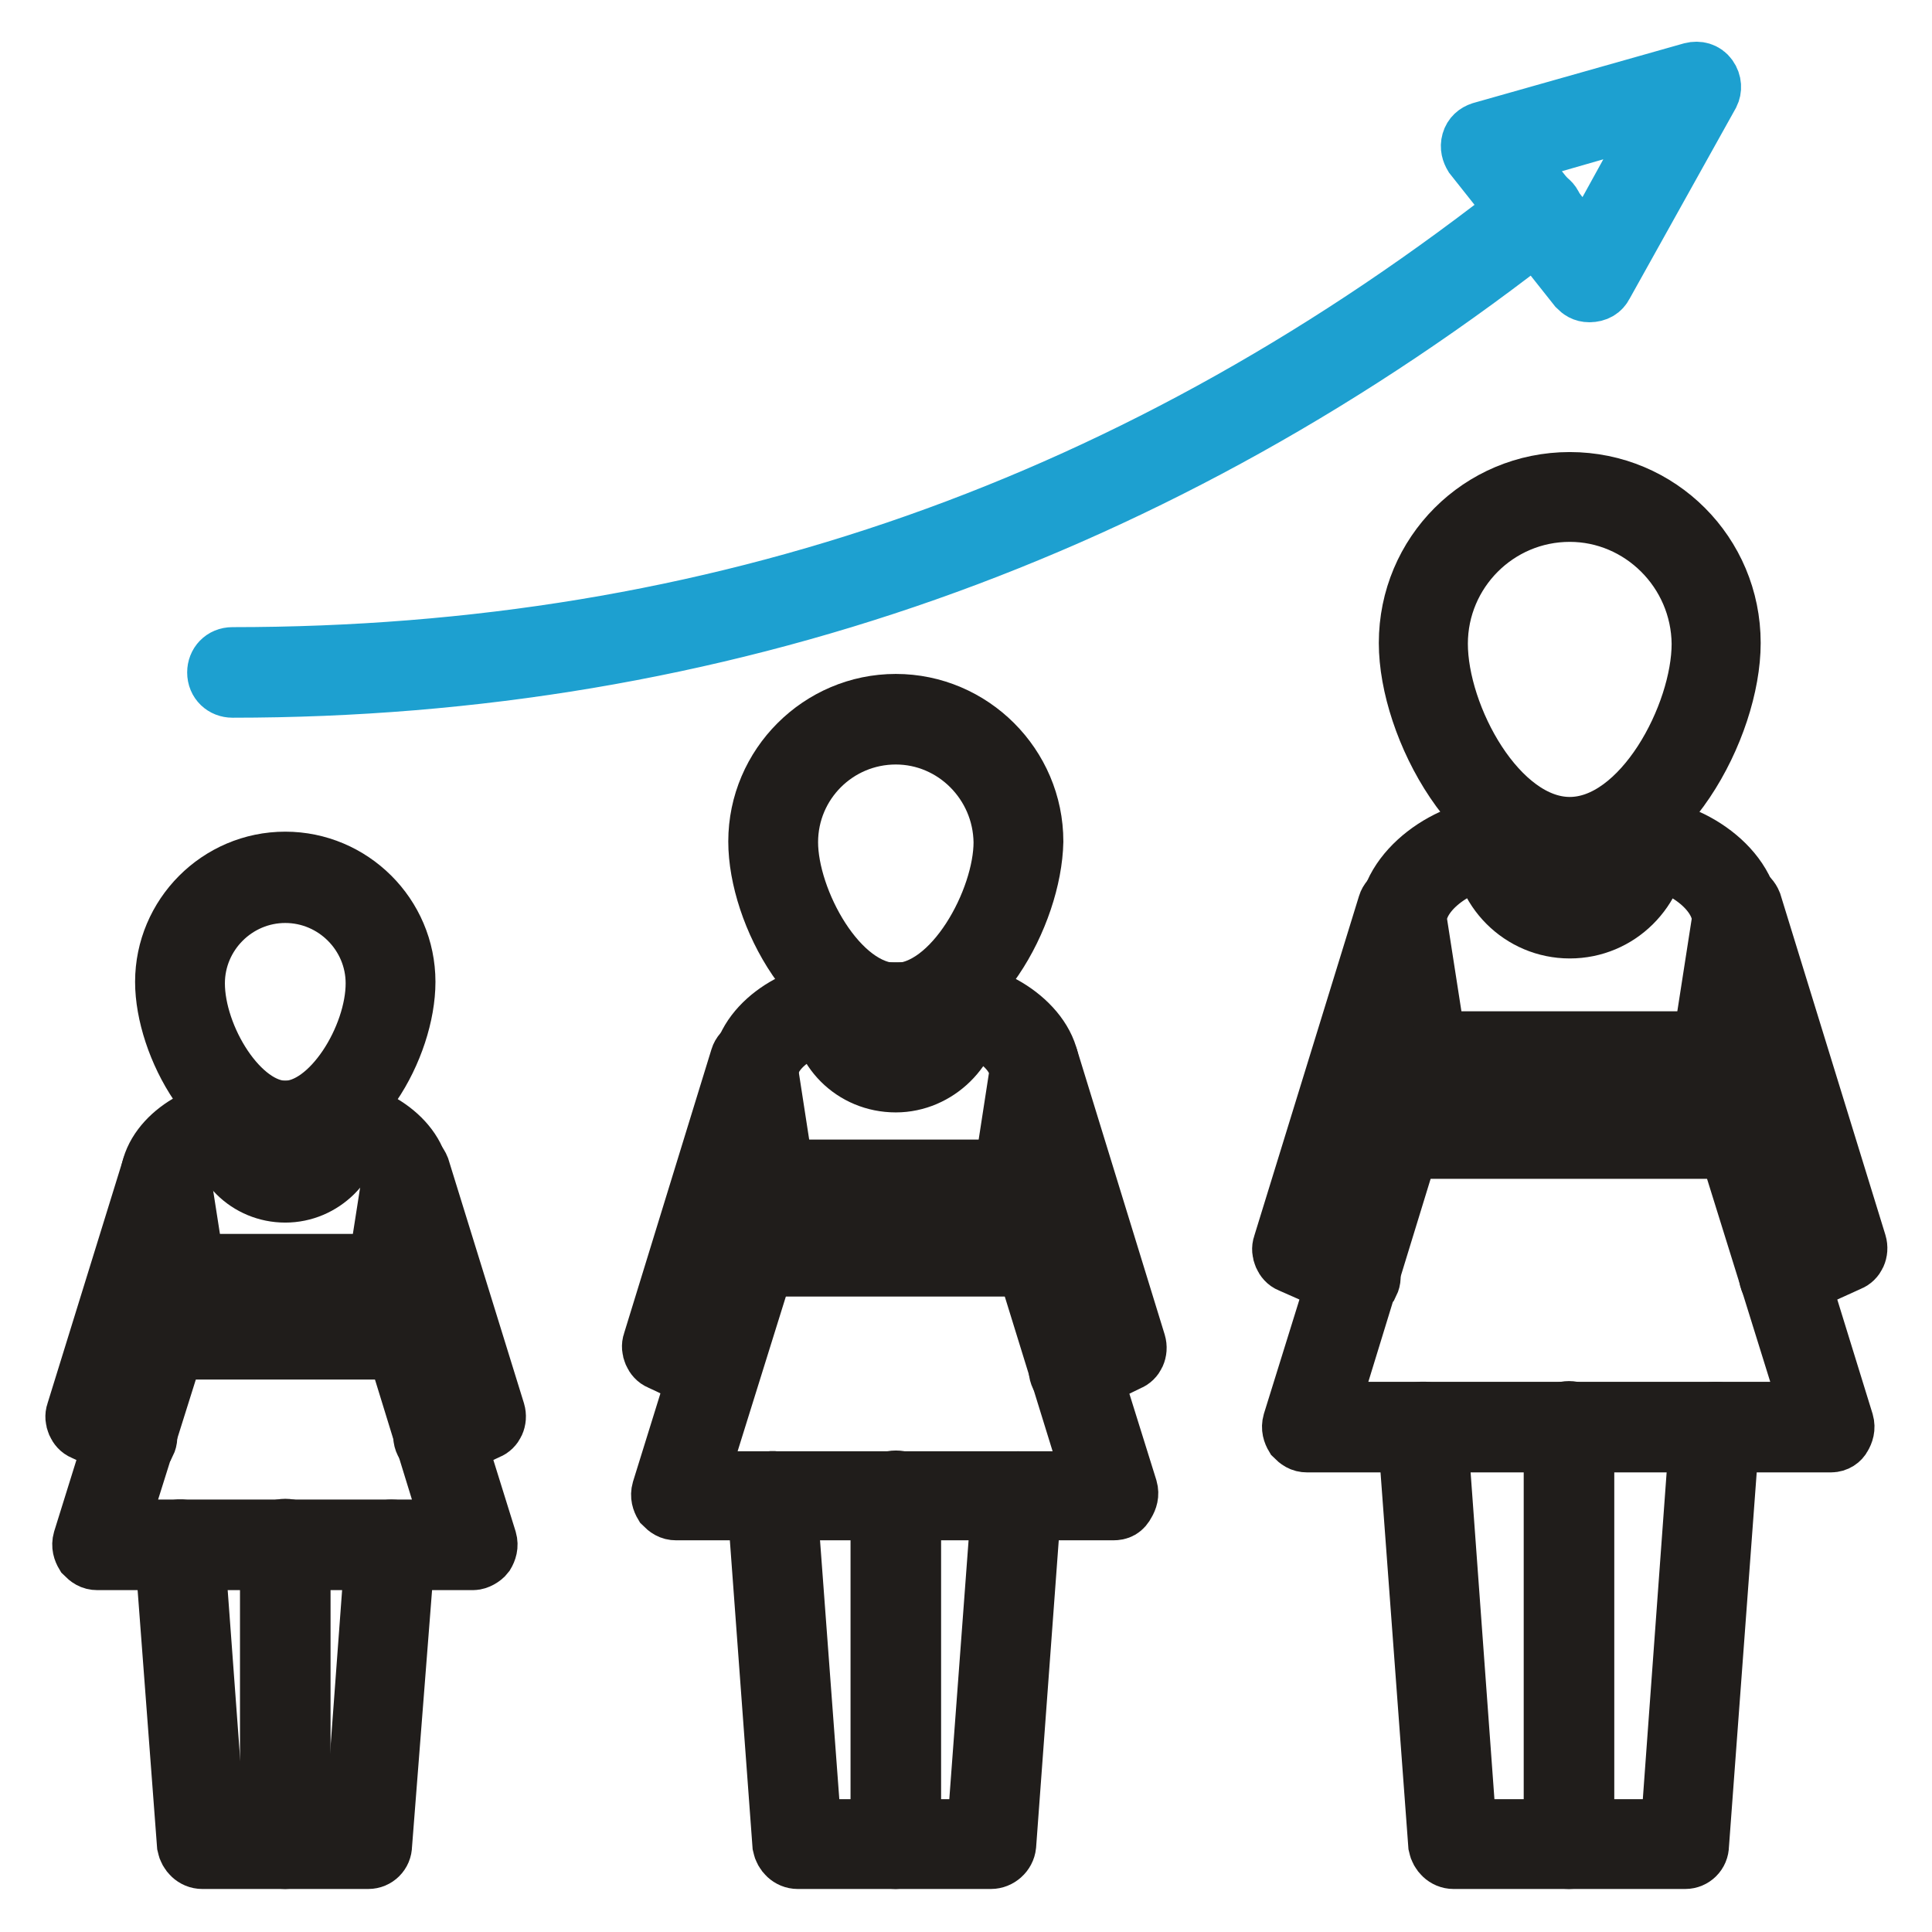 <?xml version="1.0" encoding="utf-8"?>
<!-- Svg Vector Icons : http://www.onlinewebfonts.com/icon -->
<!DOCTYPE svg PUBLIC "-//W3C//DTD SVG 1.1//EN" "http://www.w3.org/Graphics/SVG/1.1/DTD/svg11.dtd">
<svg version="1.1" xmlns="http://www.w3.org/2000/svg" xmlns:xlink="http://www.w3.org/1999/xlink" x="0px" y="0px" viewBox="0 0 256 256" enable-background="new 0 0 256 256" xml:space="preserve">
<g> <path stroke-width="8" fill-opacity="0" stroke="#1da0d0"  d="M30.8,91.1c-1.1,0-2-0.8-2-2c0-1.1,0.8-2,2-2c64.1,0,120.4-19.8,171.8-60.5c0.8-0.7,2.1-0.5,2.8,0.3 c0.7,0.8,0.5,2.1-0.3,2.8C153.6,70.4,94.9,91.1,30.8,91.1z"/> <path stroke-width="8" fill-opacity="0" stroke="#1da0d0"  d="M210.6,38.7c-0.7,0-1.1-0.3-1.5-0.7l-13.8-17.4c-0.3-0.5-0.5-1.1-0.3-1.8c0.2-0.7,0.7-1.1,1.3-1.3l27.9-7.9 c0.8-0.2,1.6,0,2.1,0.7c0.5,0.7,0.5,1.5,0.2,2.1l-14.1,25.3C212.1,38.3,211.5,38.7,210.6,38.7C210.8,38.7,210.8,38.7,210.6,38.7 L210.6,38.7z M200.1,20.5l10.2,12.8l10.3-18.7L200.1,20.5z"/> <path stroke-width="8" fill-opacity="0" stroke="#201d1b"  d="M208,113.4c-12.1,0-21.3-17.1-21.3-28.2c0-11.8,9.5-21.3,21.3-21.3c11.8,0,21.3,9.5,21.3,21.3 C229.3,96.3,220.2,113.4,208,113.4L208,113.4z M208,67.8c-9.7,0-17.5,7.9-17.5,17.5c0,9.7,7.9,24.3,17.5,24.3 c9.7,0,17.5-14.8,17.5-24.3C225.4,75.6,217.5,67.8,208,67.8z M223.3,246.3h-30.7c-1,0-1.8-0.8-2-1.8l-4.1-55.3c0-1.1,0.7-2,1.8-2.1 c1-0.2,2,0.7,2.1,1.8l3.9,53.5h27.1l3.9-53.5c0-1.1,1-1.8,2.1-1.8c1.1,0,1.8,1,1.8,2.1l-4.1,55.3 C225.1,245.5,224.3,246.3,223.3,246.3L223.3,246.3z"/> <path stroke-width="8" fill-opacity="0" stroke="#201d1b"  d="M227.4,141.9H227c-1-0.2-1.8-1.1-1.6-2.1l2.8-18c-0.2-4.3-6.2-8.2-11.1-8.2h-18.2c-4.8,0-11,3.9-11.2,8.2 l2.8,18c0.2,1-0.5,2-1.6,2.1c-1.1,0.2-2-0.5-2.1-1.6l-2.8-18v-0.3c0-6.7,8.2-12.3,14.9-12.3H217c6.7,0,14.9,5.4,14.9,12.3v0.3 l-2.8,18C229,141.1,228.2,141.9,227.4,141.9L227.4,141.9z"/> <path stroke-width="8" fill-opacity="0" stroke="#201d1b"  d="M242.6,191.1h-69.4c-0.7,0-1.1-0.3-1.6-0.8c-0.3-0.5-0.5-1.1-0.3-1.8l15.3-49.2c0.3-0.8,1-1.3,1.8-1.3h38.9 c0.8,0,1.6,0.5,1.8,1.3l15.2,49.2c0.2,0.7,0,1.3-0.3,1.8C243.8,190.7,243.3,191.1,242.6,191.1L242.6,191.1z M175.9,187.1H240 l-14.1-45.3h-36.1L175.9,187.1z"/> <path stroke-width="8" fill-opacity="0" stroke="#201d1b"  d="M207.9,246.3c-1.1,0-2-0.8-2-2v-55.3c0-1.1,0.8-2,2-2c1.1,0,2,0.8,2,2v55.3 C209.8,245.4,209,246.3,207.9,246.3z M208,123c-6.4,0-11.6-5.2-11.6-11.6c0-1.1,0.8-2,2-2c1.1,0,2,0.8,2,2c0,4.3,3.4,7.7,7.7,7.7 c4.3,0,7.7-3.4,7.7-7.7c0-1.1,0.8-2,2-2c1.1,0,2,0.8,2,2C219.5,117.9,214.4,123,208,123z M179.5,170.9c-0.3,0-0.5,0-0.8-0.2 l-7.7-3.4c-0.8-0.3-1.3-1.5-1-2.3l13.9-45.1c0.3-1,1.5-1.6,2.5-1.3c1,0.3,1.6,1.5,1.3,2.5l-13.4,43.5l6.1,2.8c1,0.5,1.5,1.6,1,2.6 C181,170.4,180.1,170.9,179.5,170.9z M236.4,170.9c-0.7,0-1.5-0.5-1.8-1.1c-0.5-1,0-2.1,1-2.6l6.1-2.8l-13.4-43.5 c-0.3-1,0.3-2.1,1.3-2.5c1-0.3,2.1,0.3,2.5,1.3l13.9,45.1c0.3,1-0.2,2-1,2.3l-7.5,3.4C236.9,170.9,236.7,170.9,236.4,170.9z  M228.7,152.2h-41.5c-1.1,0-2-0.8-2-2c0-1.1,0.8-2,2-2h41.5c1.1,0,2,0.8,2,2C230.6,151.4,229.8,152.2,228.7,152.2z"/> <path stroke-width="8" fill-opacity="0" stroke="#201d1b"  d="M37.8,150.9c-9.2,0-15.9-12.5-15.9-20.8c0-8.7,7.1-15.9,15.9-15.9c8.7,0,15.9,7.1,15.9,15.9 C53.7,138.6,47,150.9,37.8,150.9z M37.8,118.3c-6.6,0-12,5.4-12,12c0,7.2,5.9,16.9,12,16.9s12-9.7,12-16.9 C49.8,123.7,44.4,118.3,37.8,118.3z M48.8,246.3h-22c-1,0-1.8-0.8-2-1.8l-3-39.7c0-1.1,0.7-2,1.8-2.1c1-0.2,2,0.7,2.1,1.8l2.8,37.9 H47l2.8-37.9c0-1.1,1-1.8,2.1-1.8s1.8,1,1.8,2.1l-3.1,39.7C50.6,245.5,49.8,246.3,48.8,246.3z"/> <path stroke-width="8" fill-opacity="0" stroke="#201d1b"  d="M23.9,171.4c-1,0-1.8-0.7-2-1.6l-2-13v-0.3c0-5.2,6.2-9.3,11.3-9.3h13.1c5.1,0,11.3,4.1,11.3,9.3v0.3l-2,13 c-0.2,1-1.1,1.8-2.1,1.6c-1-0.2-1.8-1.1-1.6-2.1l2-12.8c-0.2-2.8-4.3-5.2-7.4-5.2H31.4c-3.1,0-7.2,2.6-7.4,5.2l2,12.8 c0.2,1-0.5,2-1.6,2.1H23.9z"/> <path stroke-width="8" fill-opacity="0" stroke="#201d1b"  d="M62.7,206.7H12.9c-0.7,0-1.1-0.3-1.6-0.8c-0.3-0.5-0.5-1.1-0.3-1.8l11-35.3c0.3-0.8,1-1.3,1.8-1.3h27.9 c0.8,0,1.6,0.5,1.8,1.3l11,35.3c0.2,0.7,0,1.3-0.3,1.8C63.9,206.3,63.2,206.7,62.7,206.7z M15.5,202.7H60l-9.7-31.5H25.4 L15.5,202.7z"/> <path stroke-width="8" fill-opacity="0" stroke="#201d1b"  d="M37.8,246.3c-1.1,0-2-0.8-2-2v-39.7c0-1.1,0.8-2,2-2s2,0.8,2,2v39.7C39.8,245.4,38.8,246.3,37.8,246.3z  M37.8,158c-4.9,0-8.9-3.9-8.9-8.9c0-1.1,0.8-2,2-2s2,0.8,2,2c0,2.8,2.3,4.9,5.1,4.9c2.8,0,4.9-2.3,4.9-4.9c0-1.1,0.8-2,2-2 s2,0.8,2,2C46.7,154,42.7,158,37.8,158z M17.3,192.2c-0.3,0-0.5,0-0.8-0.2l-5.4-2.5c-0.8-0.3-1.3-1.5-1-2.3l10-32.3 c0.3-1,1.5-1.6,2.5-1.3c1,0.3,1.6,1.5,1.3,2.5l-9.5,30.7l3.9,1.8c1,0.5,1.5,1.6,1,2.6C18.8,191.7,18.1,192.2,17.3,192.2z  M58.1,192.2c-0.7,0-1.5-0.5-1.8-1.1c-0.5-1,0-2.1,1-2.6l3.9-1.8L51.8,156c-0.3-1,0.3-2.1,1.3-2.5c1-0.3,2.1,0.3,2.5,1.3l10,32.3 c0.3,1-0.2,2-1,2.3l-5.4,2.5C58.8,192.2,58.5,192.2,58.1,192.2L58.1,192.2z"/> <path stroke-width="8" fill-opacity="0" stroke="#201d1b"  d="M52.7,178.8H22.9c-1.1,0-2-0.8-2-2c0-1.1,0.8-2,2-2h29.8c1.1,0,2,0.8,2,2C54.7,178,53.7,178.8,52.7,178.8z" /> <path stroke-width="8" fill-opacity="0" stroke="#201d1b"  d="M118.7,135.3c-10.5,0-18.2-14.3-18.2-23.8c0-10,8.2-18.2,18.2-18.2c10,0,18.2,8.2,18.2,18.2 C136.7,121.1,129.1,135.3,118.7,135.3z M118.7,97.3c-7.9,0-14.3,6.4-14.3,14.3c0,7.7,6.6,20,14.3,20c7.7,0,14.3-12.3,14.3-20 C132.9,103.7,126.5,97.3,118.7,97.3z M131.3,246.3h-25.6c-1,0-1.8-0.8-2-1.8l-3.4-46.1c0-1.1,0.7-2,1.8-2.1c1-0.2,2,0.7,2.1,1.8 l3.3,44.3h22l3.3-44.3c0-1.1,1-1.8,2.1-1.8c1.1,0,1.8,1,1.8,2.1l-3.4,46.1C133.2,245.5,132.3,246.3,131.3,246.3L131.3,246.3z"/> <path stroke-width="8" fill-opacity="0" stroke="#201d1b"  d="M134.7,159.1h-0.3c-1-0.2-1.8-1.1-1.6-2.1l2.3-14.9c-0.2-3.4-5.1-6.6-9-6.6h-15.3c-3.9,0-8.9,3.1-9,6.6 l2.3,14.9c0.2,1-0.5,2-1.6,2.1c-1.1,0.2-2-0.5-2.1-1.6l-2.1-15.1V142c0-5.9,7.1-10.5,12.8-10.5h15.2c5.7,0,12.8,4.8,12.8,10.5v0.3 l-2.3,15.1C136.5,158.4,135.7,159.1,134.7,159.1z"/> <path stroke-width="8" fill-opacity="0" stroke="#201d1b"  d="M147.5,200.1H89.6c-0.7,0-1.1-0.3-1.6-0.8c-0.3-0.5-0.5-1.1-0.3-1.8l12.8-41.2c0.3-0.8,1-1.3,1.8-1.3h32.5 c0.8,0,1.6,0.5,1.8,1.3l12.8,41c0.2,0.7,0,1.3-0.3,1.8C148.7,199.9,148.2,200.1,147.5,200.1L147.5,200.1z M92.3,196.3h52.6 l-11.5-37.2h-29.5L92.3,196.3z"/> <path stroke-width="8" fill-opacity="0" stroke="#201d1b"  d="M118.7,246.3c-1.1,0-2-0.8-2-2v-46.1c0-1.1,0.8-2,2-2s2,0.8,2,2v46.1C120.5,245.4,119.6,246.3,118.7,246.3z  M118.7,143.4c-5.6,0-10-4.4-10-10c0-1.1,0.8-2,2-2c1.1,0,2,0.8,2,2c0,3.4,2.8,6.1,6.1,6.1c3.4,0,6.1-2.8,6.1-6.1c0-1.1,0.8-2,2-2 s2,0.8,2,2C128.7,138.9,124.1,143.4,118.7,143.4L118.7,143.4z M94.7,183.4c-0.3,0-0.5,0-0.8-0.2l-6.4-3c-0.8-0.3-1.3-1.5-1-2.3 l11.6-37.7c0.3-1,1.5-1.6,2.5-1.3s1.6,1.5,1.3,2.5l-11.1,36.1l4.8,2.1c1,0.5,1.5,1.6,1,2.6C96.2,182.9,95.5,183.4,94.7,183.4 L94.7,183.4z M142.3,183.4c-0.7,0-1.5-0.5-1.8-1.1c-0.5-1,0-2.1,1-2.6l4.8-2.1l-11.2-36.1c-0.3-1,0.3-2.1,1.3-2.5s2.1,0.3,2.5,1.3 l11.6,37.7c0.3,1-0.2,2-1,2.3l-6.2,3C142.9,183.4,142.6,183.4,142.3,183.4L142.3,183.4z M135.9,167.8h-34.6c-1.1,0-2-0.8-2-2 c0-1.1,0.8-2,2-2h34.6c1.1,0,2,0.8,2,2C137.8,166.8,137,167.8,135.9,167.8z"/></g>
</svg>